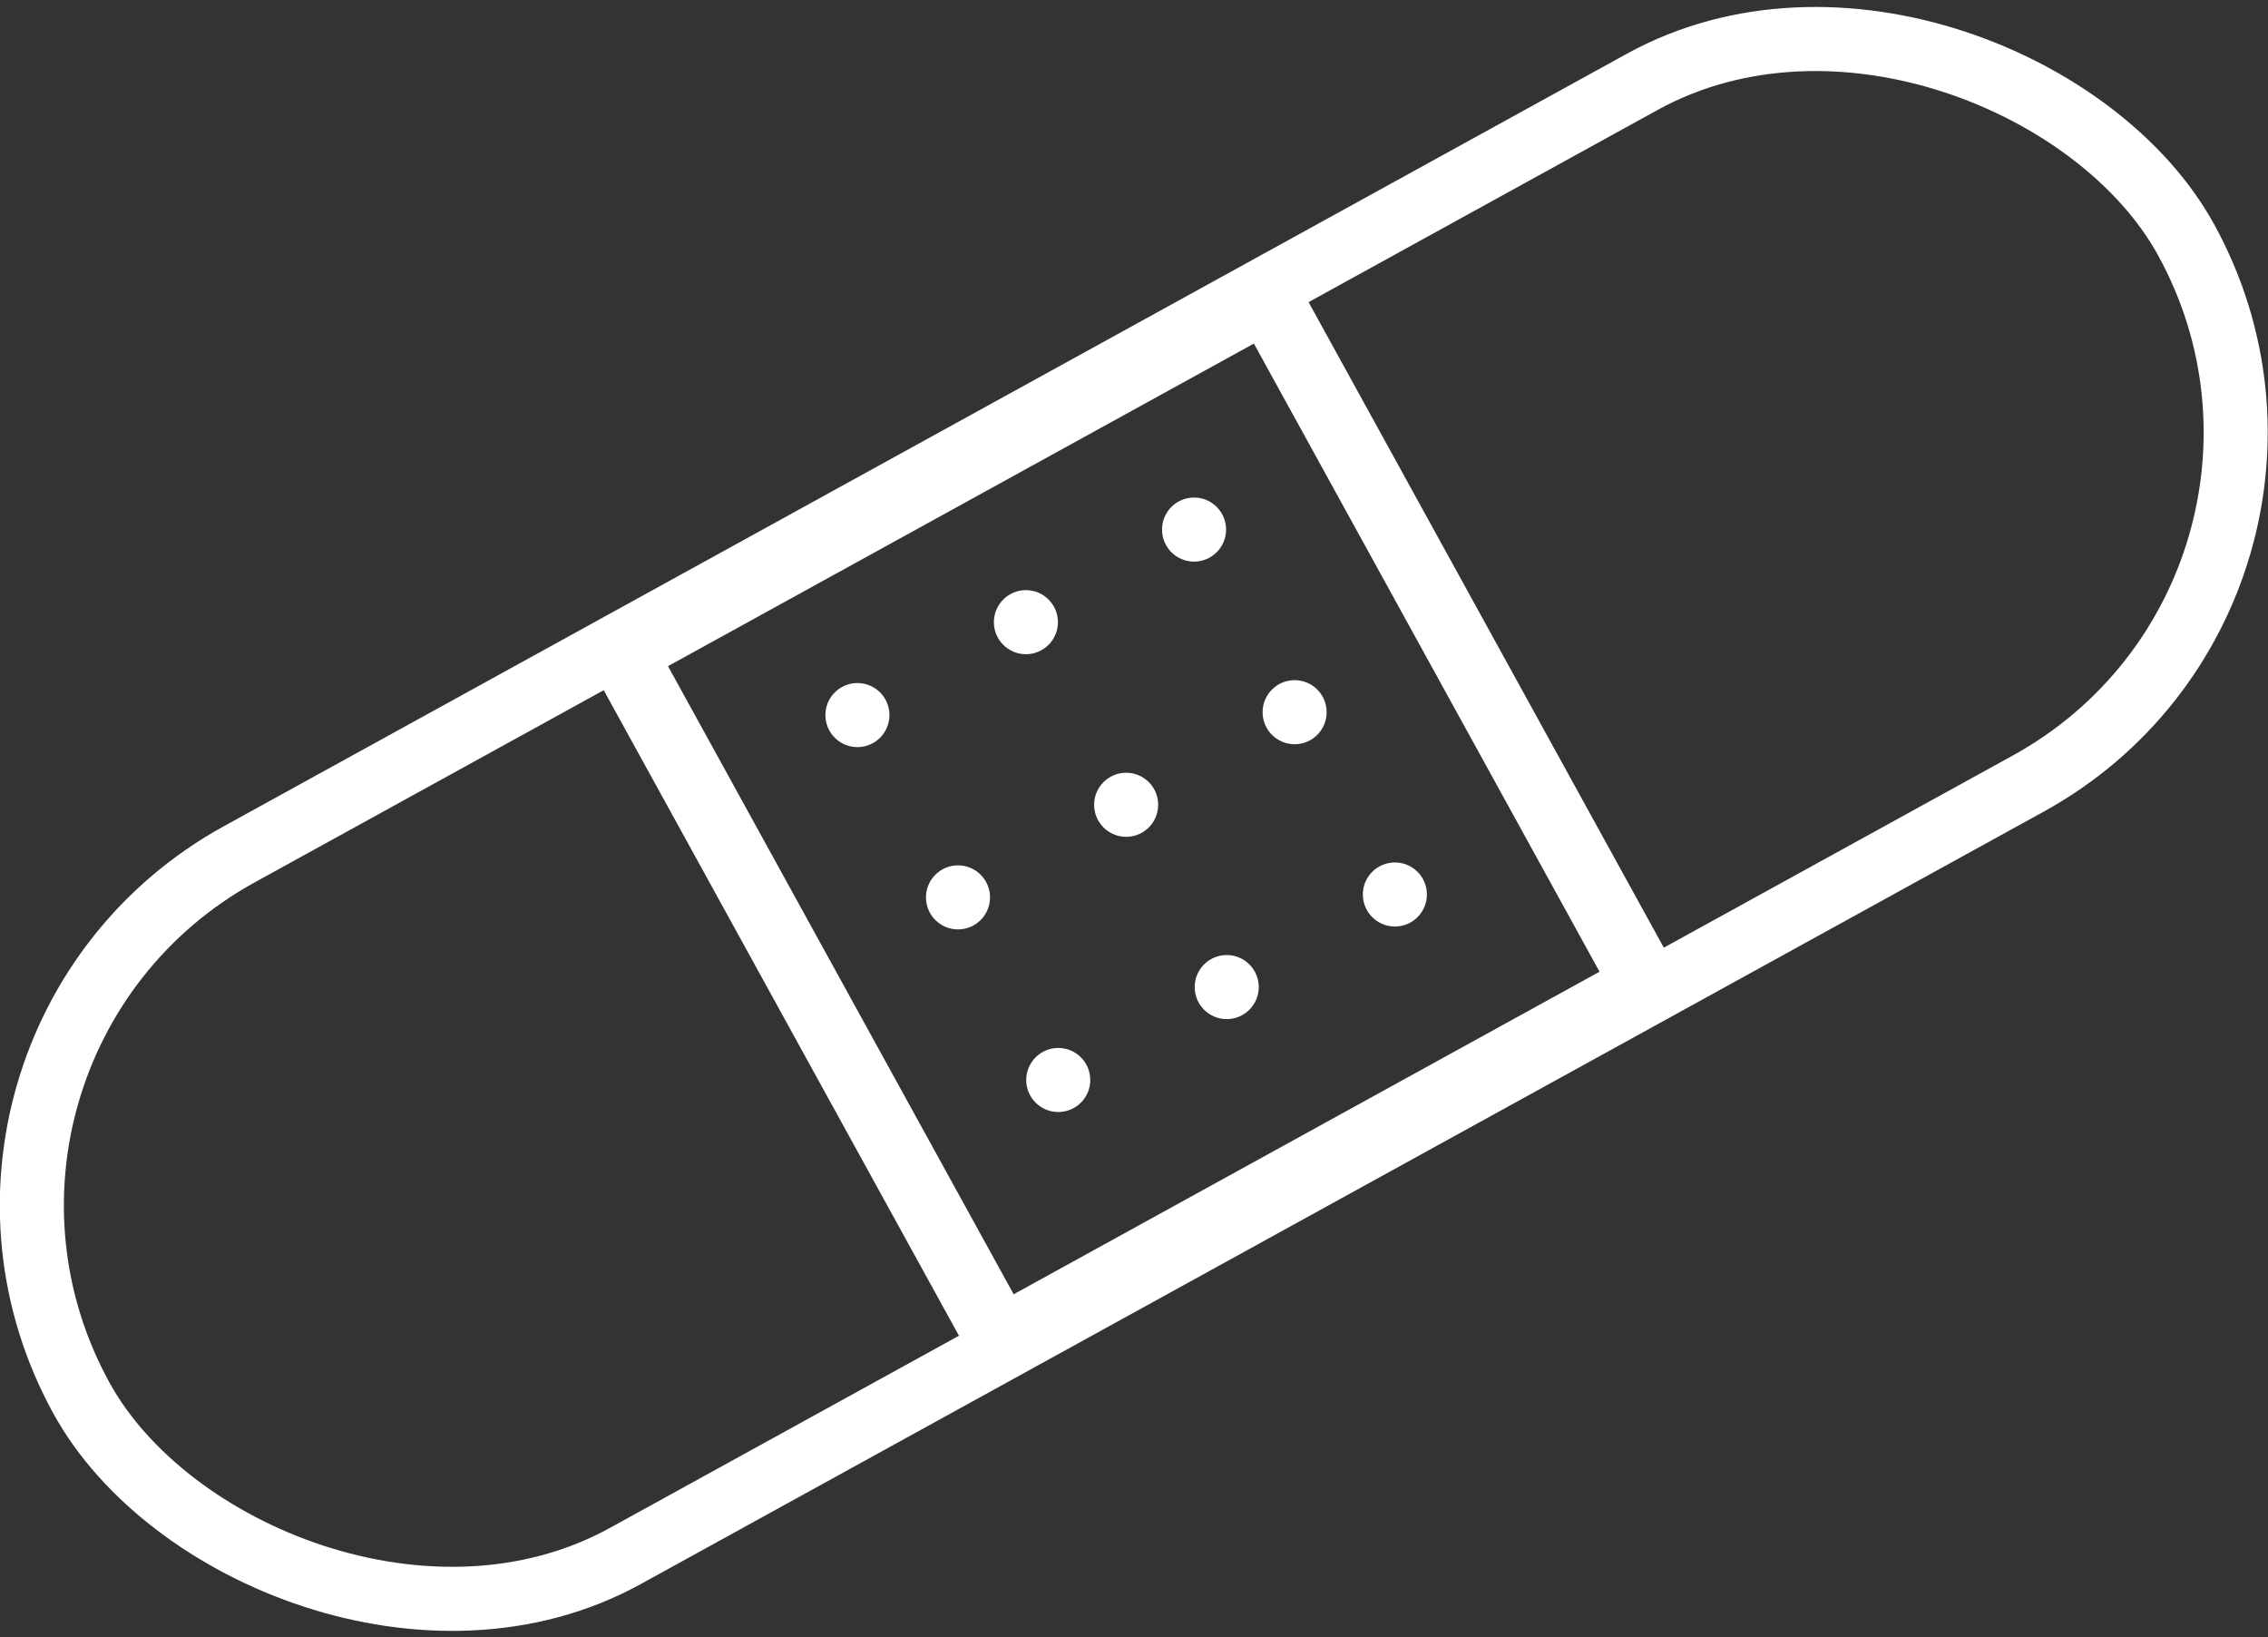 <svg xmlns="http://www.w3.org/2000/svg" viewBox="0 0 70.81 51.11"><rect x="0" y="0" width="70.81" height="51.11" fill="#333333" stroke="none"/><defs><style>.cls-1,.cls-2{fill:none;stroke:#ffffff;stroke-linecap:round;stroke-miterlimit:10;}.cls-1{stroke-width:2px;}.cls-2{stroke-width:2.12px;}.cls-3{fill:#ffffff;}</style></defs><title>Asset 3</title><g id="Layer_2" data-name="Layer 2"><g id="Layer_1-2" data-name="Layer 1"><rect class="cls-1" x="-2.1" y="13.06" width="75" height="25" rx="12.5" transform="translate(-7.94 20.24) rotate(-28.83)"/><rect class="cls-2" x="23.9" y="13.31" width="23" height="24.5" transform="translate(-7.94 20.24) rotate(-28.83)"/><circle class="cls-3" cx="26.77" cy="22.32" r="1"/><circle class="cls-3" cx="32.03" cy="19.42" r="1"/><circle class="cls-3" cx="37.28" cy="16.53" r="1"/><circle class="cls-3" cx="29.91" cy="28.01" r="1"/><circle class="cls-3" cx="35.16" cy="25.12" r="1"/><circle class="cls-3" cx="40.42" cy="22.23" r="1"/><circle class="cls-3" cx="33.04" cy="33.71" r="1"/><circle class="cls-3" cx="38.3" cy="30.81" r="1"/><circle class="cls-3" cx="43.55" cy="27.92" r="1"/></g></g></svg>